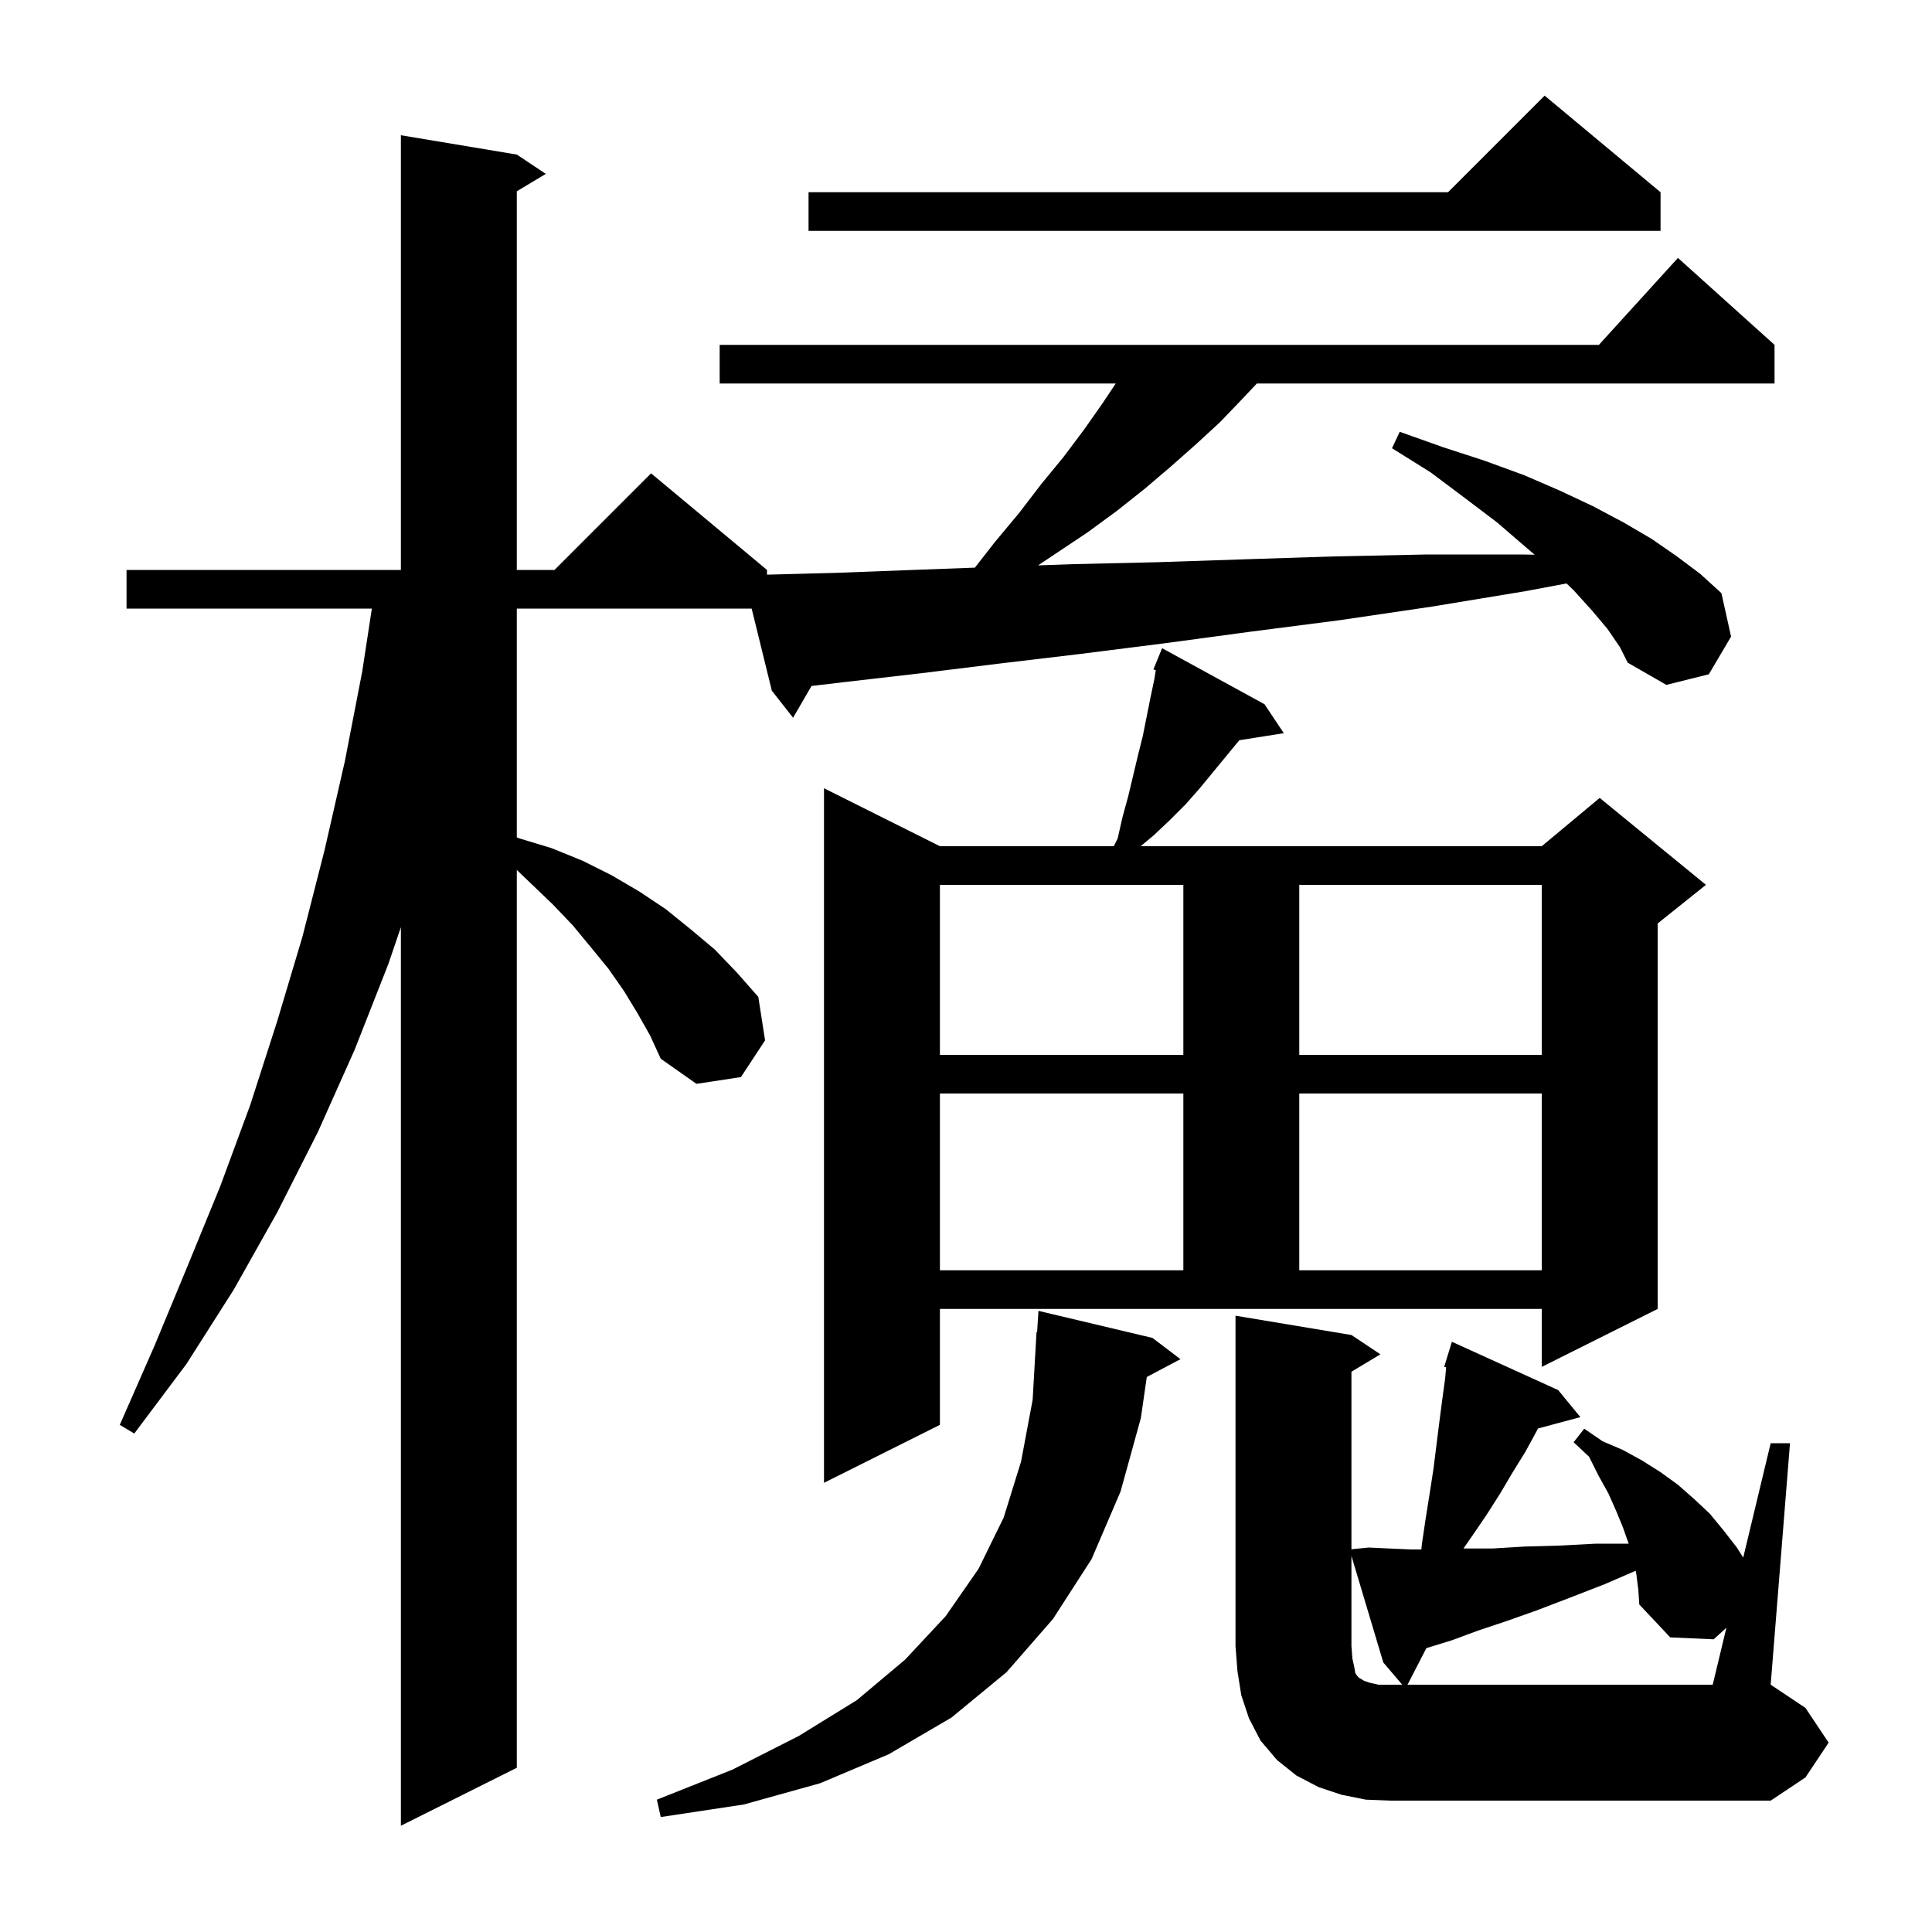 <svg xmlns="http://www.w3.org/2000/svg" xmlns:xlink="http://www.w3.org/1999/xlink" version="1.1" baseProfile="full" viewBox="0 0 200 200" width="200" height="200"><g fill="currentColor"><path d="M 166.4 65.1 L 164.8 63.2 L 162.9 61.1 L 162.166 60.398 L 157.9 61.2 L 148.2 62.8 L 138.7 64.2 L 129.4 65.4 L 120.5 66.6 L 111.8 67.7 L 103.4 68.7 L 95.3 69.7 L 87.5 70.6 L 84.008 71.013 L 82.1 74.3 L 79.9 71.5 L 77.811 63.0 L 53.5 63.0 L 53.5 86.691 L 53.8 86.8 L 57.1 87.8 L 60.3 89.1 L 63.3 90.6 L 66.2 92.3 L 68.9 94.1 L 71.5 96.2 L 74.0 98.3 L 76.3 100.7 L 78.5 103.2 L 79.2 107.7 L 76.7 111.5 L 72.1 112.2 L 68.4 109.6 L 67.3 107.2 L 66.0 104.9 L 64.6 102.6 L 63.0 100.3 L 61.2 98.1 L 59.3 95.8 L 57.2 93.6 L 54.9 91.4 L 53.5 90.058 L 53.5 183.0 L 41.5 189.0 L 41.5 95.984 L 40.2 99.8 L 36.7 108.7 L 32.9 117.2 L 28.7 125.5 L 24.2 133.5 L 19.3 141.2 L 13.9 148.4 L 12.4 147.5 L 16.0 139.3 L 19.4 131.1 L 22.8 122.8 L 25.9 114.4 L 28.7 105.7 L 31.3 97.0 L 33.6 88.0 L 35.7 78.8 L 37.5 69.5 L 38.494 63.0 L 13.1 63.0 L 13.1 59.0 L 41.5 59.0 L 41.5 14.0 L 53.5 16.0 L 56.5 18.0 L 53.5 19.8 L 53.5 59.0 L 57.4 59.0 L 67.4 49.0 L 79.4 59.0 L 79.4 59.489 L 86.6 59.3 L 94.5 59.0 L 100.92 58.762 L 103.0 56.1 L 105.5 53.1 L 107.8 50.1 L 110.1 47.3 L 112.2 44.5 L 114.1 41.8 L 115.5 39.7 L 74.5 39.7 L 74.5 35.7 L 165.518 35.7 L 173.7 26.7 L 183.7 35.7 L 183.7 39.7 L 130.111 39.7 L 128.6 41.3 L 126.3 43.7 L 123.8 46.0 L 121.2 48.3 L 118.5 50.6 L 115.6 52.9 L 112.6 55.1 L 107.457 58.529 L 111.1 58.4 L 119.8 58.2 L 128.8 57.9 L 138.1 57.6 L 147.7 57.4 L 157.6 57.4 L 158.868 57.425 L 157.9 56.6 L 155.0 54.1 L 151.7 51.6 L 148.1 48.9 L 144.1 46.4 L 144.9 44.7 L 149.4 46.3 L 153.7 47.7 L 157.8 49.2 L 161.5 50.8 L 164.9 52.4 L 168.1 54.1 L 171.0 55.8 L 173.6 57.6 L 176.0 59.4 L 178.2 61.4 L 179.2 65.9 L 176.9 69.8 L 172.5 70.9 L 168.5 68.6 L 167.7 67.0 Z M 119.3 138.5 L 122.2 140.7 L 118.715 142.545 L 118.1 146.8 L 116.0 154.4 L 113.0 161.4 L 109.0 167.6 L 104.2 173.1 L 98.5 177.8 L 92.0 181.6 L 84.9 184.6 L 77.0 186.8 L 68.4 188.1 L 68.0 186.3 L 75.8 183.2 L 82.7 179.7 L 88.7 176.0 L 93.7 171.8 L 97.9 167.3 L 101.3 162.4 L 103.9 157.1 L 105.7 151.3 L 106.9 144.9 L 107.3 137.9 L 107.362 137.903 L 107.5 135.7 Z M 143.2 172.1 L 139.9 161.069 L 139.9 170.4 L 140.0 171.7 L 140.2 172.6 L 140.3 173.2 L 140.5 173.5 L 140.7 173.7 L 140.9 173.8 L 141.2 174.0 L 141.8 174.2 L 142.7 174.4 L 145.159 174.4 Z M 97.3 147.5 L 85.3 153.5 L 85.3 81.6 L 97.3 87.6 L 115.3 87.6 L 115.7 86.8 L 116.2 84.6 L 116.8 82.4 L 117.8 78.2 L 118.3 76.2 L 119.1 72.2 L 119.5 70.3 L 119.646 69.377 L 119.4 69.3 L 120.3 67.1 L 130.9 72.9 L 132.9 75.9 L 128.295 76.627 L 124.2 81.6 L 122.7 83.3 L 121.1 84.9 L 119.4 86.5 L 118.08 87.6 L 159.6 87.6 L 165.6 82.6 L 176.6 91.6 L 171.6 95.6 L 171.6 135.5 L 159.6 141.5 L 159.6 135.5 L 97.3 135.5 Z M 97.3 113.2 L 97.3 131.5 L 122.5 131.5 L 122.5 113.2 Z M 134.5 113.2 L 134.5 131.5 L 159.6 131.5 L 159.6 113.2 Z M 97.3 91.6 L 97.3 109.2 L 122.5 109.2 L 122.5 91.6 Z M 134.5 91.6 L 134.5 109.2 L 159.6 109.2 L 159.6 91.6 Z M 171.9 19.9 L 171.9 23.9 L 83.7 23.9 L 83.7 19.9 L 149.9 19.9 L 159.9 9.9 Z M 169.4 163.0 L 169.326 162.605 L 166.1 164.0 L 162.5 165.4 L 159.1 166.7 L 156.0 167.8 L 153.0 168.8 L 150.3 169.8 L 147.7 170.6 L 147.658 170.615 L 145.706 174.4 L 177.3 174.4 L 178.716 168.5 L 177.4 169.7 L 172.9 169.5 L 169.7 166.1 L 169.6 164.6 Z M 146.1 160.4 L 147.136 160.4 L 147.2 159.8 L 147.6 157.1 L 148.0 154.6 L 148.4 152.0 L 149.0 147.2 L 149.3 144.9 L 149.6 142.7 L 149.705 141.542 L 149.5 141.5 L 149.797 140.535 L 149.8 140.5 L 149.807 140.502 L 150.3 138.9 L 161.3 143.9 L 163.6 146.7 L 159.219 147.874 L 159.1 148.1 L 157.9 150.3 L 156.6 152.4 L 155.3 154.6 L 153.9 156.8 L 152.4 159.0 L 151.496 160.3 L 151.5 160.3 L 154.5 160.3 L 157.8 160.1 L 161.4 160.0 L 165.2 159.8 L 168.6 159.8 L 168.0 158.1 L 167.3 156.4 L 166.5 154.6 L 165.5 152.8 L 164.5 150.8 L 162.9 149.3 L 164.0 147.9 L 165.9 149.2 L 168.0 150.1 L 170.0 151.2 L 171.9 152.4 L 173.7 153.7 L 175.4 155.2 L 177.0 156.7 L 178.4 158.4 L 179.8 160.2 L 180.458 161.242 L 183.3 149.4 L 185.3 149.4 L 183.3 174.4 L 186.9 176.8 L 189.3 180.4 L 186.9 184.0 L 183.3 186.4 L 143.9 186.4 L 141.4 186.3 L 138.9 185.8 L 136.5 185.0 L 134.2 183.8 L 132.2 182.2 L 130.5 180.2 L 129.3 177.9 L 128.5 175.5 L 128.1 173.0 L 127.9 170.4 L 127.9 136.2 L 139.9 138.2 L 142.9 140.2 L 139.9 142.0 L 139.9 160.38 L 141.7 160.2 L 143.8 160.3 Z "/></g></svg>